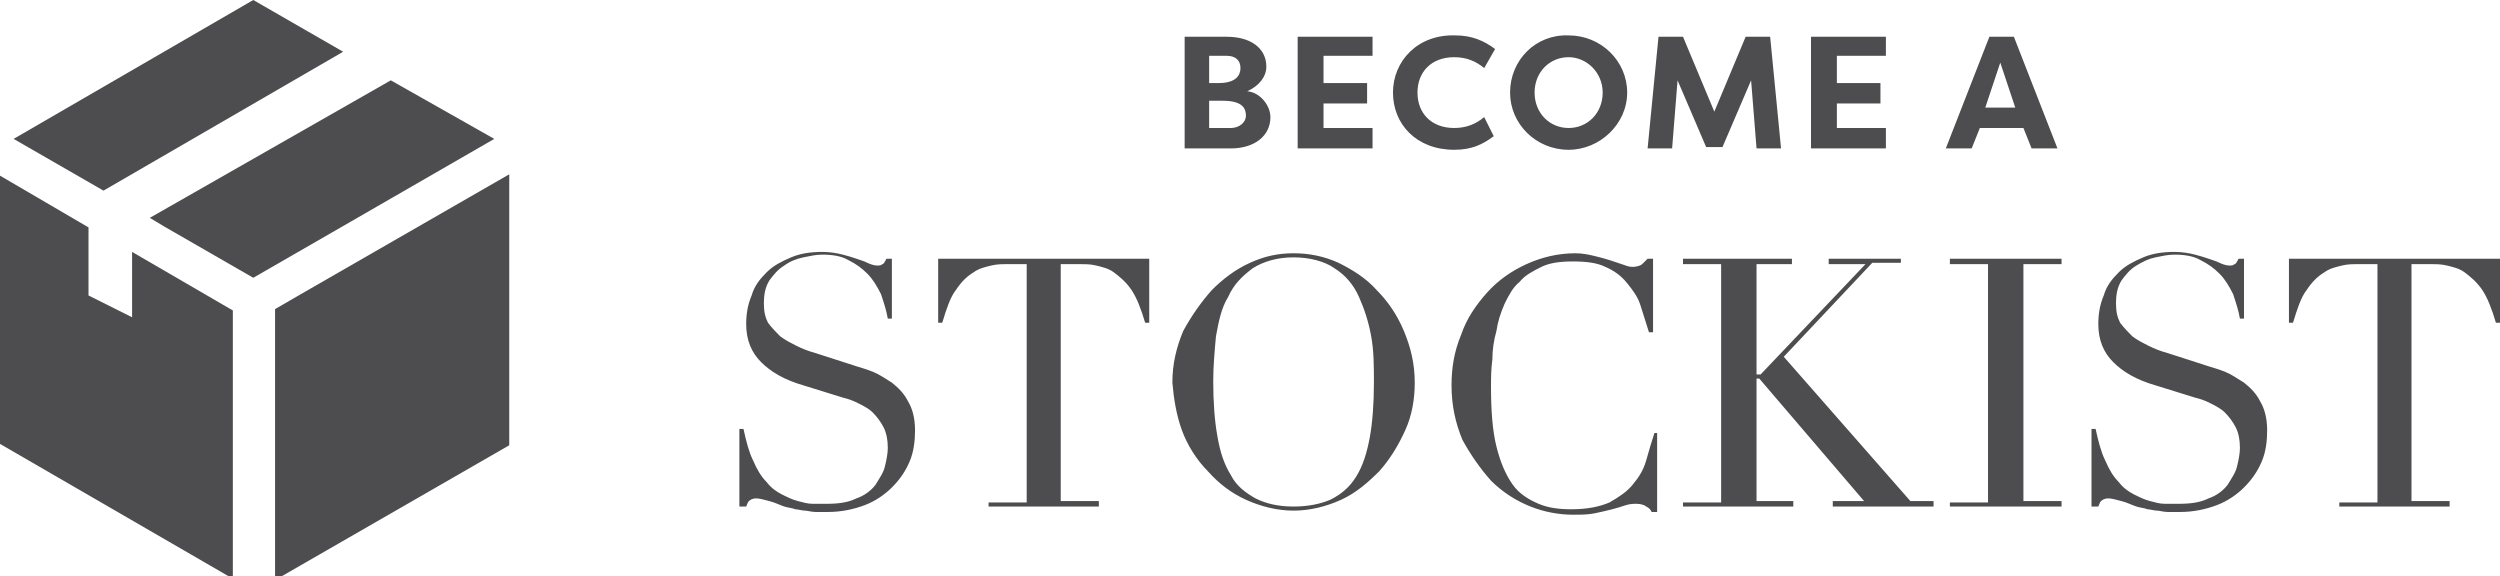 <?xml version="1.0" encoding="utf-8"?>
<!-- Generator: Adobe Illustrator 18.1.1, SVG Export Plug-In . SVG Version: 6.00 Build 0)  -->
<svg version="1.1" id="Layer_1" xmlns="http://www.w3.org/2000/svg" xmlns:xlink="http://www.w3.org/1999/xlink" x="0px" y="0px"
	 viewBox="0 0 183.6 42.3" enable-background="new 0 0 183.6 42.3" xml:space="preserve">
<g>
	<defs>
		<rect id="SVGID_1_" x="0" y="0" width="183.6" height="42.6"/>
	</defs>
	<clipPath id="SVGID_2_">
		<use xlink:href="#SVGID_1_"  overflow="visible"/>
	</clipPath>
	<path clip-path="url(#SVGID_2_)" fill="#4D4D4F" d="M171.7,37.2h8.2v-0.4h-2.8V19.4h1.5c0.3,0,0.7,0,1.1,0.1
		c0.4,0.1,0.9,0.2,1.3,0.5c0.4,0.3,0.9,0.7,1.3,1.3c0.4,0.6,0.7,1.4,1,2.4h0.3V19h-15.5v4.7h0.3c0.3-1,0.6-1.9,1-2.4
		c0.4-0.6,0.8-1,1.3-1.3c0.4-0.3,0.9-0.4,1.3-0.5c0.4-0.1,0.8-0.1,1.1-0.1h1.5v17.5h-2.8V37.2z M153.7,37.2h0.4
		c0.1-0.2,0.1-0.3,0.2-0.4c0.1-0.1,0.3-0.2,0.5-0.2c0.3,0,0.6,0.1,1,0.2c0.4,0.1,0.8,0.3,1.1,0.4c0.3,0.1,0.6,0.1,0.8,0.2
		c0.2,0,0.5,0.1,0.7,0.1c0.2,0,0.5,0.1,0.8,0.1c0.3,0,0.6,0,0.9,0c1,0,1.9-0.2,2.7-0.5c0.8-0.3,1.5-0.8,2-1.3c0.6-0.6,1-1.2,1.3-1.9
		c0.3-0.7,0.4-1.5,0.4-2.3c0-0.9-0.2-1.6-0.5-2.1c-0.3-0.6-0.7-1-1.2-1.4c-0.5-0.3-0.9-0.6-1.4-0.8c-0.5-0.2-0.9-0.3-1.2-0.4l-3.1-1
		c-0.4-0.1-0.9-0.3-1.3-0.5c-0.4-0.2-0.8-0.4-1.2-0.7c-0.3-0.3-0.6-0.6-0.9-1c-0.2-0.4-0.3-0.8-0.3-1.4c0-0.7,0.1-1.2,0.4-1.7
		c0.3-0.4,0.6-0.8,1.1-1.1s0.9-0.5,1.4-0.6c0.5-0.1,0.9-0.2,1.4-0.2c0.7,0,1.4,0.1,1.9,0.4c0.6,0.3,1,0.6,1.4,1
		c0.4,0.4,0.7,0.9,1,1.5c0.2,0.6,0.4,1.2,0.5,1.8h0.3V19h-0.4c-0.1,0.2-0.2,0.4-0.3,0.4c-0.1,0.1-0.2,0.1-0.4,0.1
		c-0.2,0-0.5-0.1-0.7-0.2c-0.2-0.1-0.5-0.2-0.8-0.3c-0.3-0.1-0.6-0.2-1-0.3c-0.4-0.1-0.9-0.2-1.5-0.2c-0.8,0-1.6,0.1-2.3,0.4
		c-0.7,0.3-1.3,0.6-1.8,1.1c-0.5,0.5-0.9,1-1.1,1.7c-0.3,0.7-0.4,1.4-0.4,2.1c0,1.2,0.4,2.1,1.1,2.8c0.7,0.7,1.7,1.3,3.1,1.7
		l2.9,0.9c0.4,0.1,0.7,0.2,1.1,0.4c0.4,0.2,0.8,0.4,1.1,0.7c0.3,0.3,0.6,0.7,0.8,1.1c0.2,0.4,0.3,0.9,0.3,1.5c0,0.4-0.1,0.9-0.2,1.3
		c-0.1,0.5-0.4,0.9-0.7,1.4c-0.3,0.4-0.8,0.8-1.4,1c-0.6,0.3-1.3,0.4-2.2,0.4c-0.3,0-0.7,0-1,0c-0.4,0-0.7-0.1-1.1-0.2
		c-0.4-0.1-0.8-0.3-1.2-0.5c-0.4-0.2-0.8-0.5-1.1-0.9c-0.4-0.4-0.7-0.9-1-1.6c-0.3-0.6-0.5-1.4-0.7-2.3h-0.3V37.2z M143.2,37.2h8.2
		v-0.4h-2.8V19.4h2.8V19h-8.2v0.4h2.8v17.5h-2.8V37.2z M123.7,37.2h8v-0.4H129v-9h0.2l7.7,9h-2.3v0.4h7.4v-0.4h-1.7L131,26.2
		l6.5-6.9h2.1V19h-5.3v0.4h2.7l-7.7,8.1H129v-8.1h2.6V19h-8v0.4h2.8v17.5h-2.8V37.2z M121.8,31.8h-0.3c-0.2,0.6-0.4,1.3-0.6,2
		c-0.2,0.7-0.5,1.2-1,1.8c-0.4,0.5-1,0.9-1.7,1.3c-0.7,0.3-1.6,0.5-2.8,0.5c-0.9,0-1.7-0.1-2.4-0.4c-0.7-0.3-1.4-0.7-1.9-1.4
		c-0.5-0.7-0.9-1.6-1.2-2.8c-0.3-1.2-0.4-2.7-0.4-4.4c0-0.6,0-1.3,0.1-2c0-0.7,0.1-1.4,0.3-2.1c0.1-0.7,0.3-1.3,0.6-2
		c0.3-0.6,0.6-1.2,1.1-1.6c0.4-0.5,1-0.8,1.6-1.1c0.6-0.3,1.4-0.4,2.3-0.4c1,0,1.8,0.1,2.4,0.4c0.7,0.3,1.2,0.7,1.6,1.2
		c0.4,0.5,0.8,1,1,1.7c0.2,0.6,0.4,1.3,0.6,1.9h0.3V19H121c-0.1,0.1-0.3,0.3-0.4,0.4c-0.1,0.1-0.4,0.2-0.7,0.2
		c-0.3,0-0.5-0.1-0.8-0.2c-0.3-0.1-0.6-0.2-0.9-0.3c-0.3-0.1-0.7-0.2-1.1-0.3c-0.4-0.1-0.9-0.2-1.4-0.2c-1.3,0-2.5,0.3-3.6,0.8
		c-1.1,0.5-2.1,1.2-2.9,2.1c-0.8,0.9-1.5,1.9-1.9,3.1c-0.5,1.2-0.7,2.4-0.7,3.7c0,1.5,0.3,2.8,0.8,4c0.6,1.1,1.3,2.1,2.1,3
		c0.9,0.9,1.9,1.5,2.9,1.9c1,0.4,2.1,0.6,3.1,0.6c0.6,0,1.1,0,1.6-0.1s0.9-0.2,1.3-0.3c0.4-0.1,0.7-0.2,1-0.3
		c0.3-0.1,0.6-0.1,0.8-0.1c0.3,0,0.6,0.1,0.7,0.2c0.2,0.1,0.3,0.2,0.4,0.4h0.4V31.8z M86.8,31.6c0.4,1.1,1.1,2.2,1.9,3
		c0.8,0.9,1.7,1.6,2.8,2.1c1.1,0.5,2.3,0.8,3.5,0.8c1.2,0,2.4-0.3,3.5-0.8c1.1-0.5,2-1.3,2.8-2.1c0.8-0.9,1.4-1.9,1.9-3
		c0.5-1.1,0.7-2.3,0.7-3.5c0-1.4-0.3-2.6-0.8-3.8c-0.5-1.2-1.2-2.2-2-3c-0.8-0.9-1.8-1.5-2.8-2c-1.1-0.5-2.2-0.7-3.3-0.7
		c-1.1,0-2.1,0.2-3.2,0.7c-1.1,0.5-2,1.2-2.8,2c-0.8,0.9-1.5,1.9-2.1,3c-0.5,1.2-0.8,2.4-0.8,3.8C86.2,29.3,86.4,30.5,86.8,31.6
		 M89.3,24.7c0.2-1.1,0.4-2.1,0.9-2.9c0.4-0.9,1-1.5,1.8-2.1c0.8-0.5,1.8-0.8,3-0.8c1.2,0,2.3,0.3,3,0.8c0.8,0.5,1.4,1.2,1.8,2.1
		c0.4,0.9,0.7,1.8,0.9,2.9c0.2,1.1,0.2,2.2,0.2,3.4c0,1.5-0.1,2.9-0.3,4c-0.2,1.1-0.5,2.1-1,2.9c-0.5,0.8-1.1,1.3-1.9,1.7
		C97,37,96.1,37.2,95,37.2c-1.1,0-2-0.2-2.8-0.6c-0.7-0.4-1.4-0.9-1.8-1.7c-0.5-0.8-0.8-1.7-1-2.9c-0.2-1.1-0.3-2.5-0.3-4
		C89.1,26.9,89.2,25.8,89.3,24.7 M72.5,37.2h8.2v-0.4h-2.8V19.4h1.5c0.3,0,0.7,0,1.1,0.1c0.4,0.1,0.9,0.2,1.3,0.5
		c0.4,0.3,0.9,0.7,1.3,1.3c0.4,0.6,0.7,1.4,1,2.4h0.3V19H68.9v4.7h0.3c0.3-1,0.6-1.9,1-2.4c0.4-0.6,0.8-1,1.3-1.3
		c0.4-0.3,0.9-0.4,1.3-0.5c0.4-0.1,0.8-0.1,1.1-0.1h1.5v17.5h-2.8V37.2z M54.4,37.2h0.4c0.1-0.2,0.1-0.3,0.2-0.4
		c0.1-0.1,0.3-0.2,0.5-0.2c0.3,0,0.6,0.1,1,0.2c0.4,0.1,0.8,0.3,1.1,0.4c0.3,0.1,0.6,0.1,0.8,0.2c0.2,0,0.5,0.1,0.7,0.1
		c0.2,0,0.5,0.1,0.8,0.1c0.3,0,0.6,0,0.9,0c1,0,1.9-0.2,2.7-0.5c0.8-0.3,1.5-0.8,2-1.3c0.6-0.6,1-1.2,1.3-1.9
		c0.3-0.7,0.4-1.5,0.4-2.3c0-0.9-0.2-1.6-0.5-2.1c-0.3-0.6-0.7-1-1.2-1.4c-0.5-0.3-0.9-0.6-1.4-0.8c-0.5-0.2-0.9-0.3-1.2-0.4l-3.1-1
		c-0.4-0.1-0.9-0.3-1.3-0.5c-0.4-0.2-0.8-0.4-1.2-0.7c-0.3-0.3-0.6-0.6-0.9-1c-0.2-0.4-0.3-0.8-0.3-1.4c0-0.7,0.1-1.2,0.4-1.7
		c0.3-0.4,0.6-0.8,1.1-1.1c0.4-0.3,0.9-0.5,1.4-0.6c0.5-0.1,0.9-0.2,1.4-0.2c0.7,0,1.4,0.1,1.9,0.4c0.6,0.3,1,0.6,1.4,1
		c0.4,0.4,0.7,0.9,1,1.5c0.2,0.6,0.4,1.2,0.5,1.8h0.3V19h-0.4c-0.1,0.2-0.2,0.4-0.3,0.4c-0.1,0.1-0.2,0.1-0.4,0.1
		c-0.2,0-0.5-0.1-0.7-0.2c-0.2-0.1-0.5-0.2-0.8-0.3c-0.3-0.1-0.6-0.2-1-0.3c-0.4-0.1-0.9-0.2-1.5-0.2c-0.8,0-1.6,0.1-2.3,0.4
		c-0.7,0.3-1.3,0.6-1.8,1.1c-0.5,0.5-0.9,1-1.1,1.7c-0.3,0.7-0.4,1.4-0.4,2.1c0,1.2,0.4,2.1,1.1,2.8c0.7,0.7,1.7,1.3,3.1,1.7
		l2.9,0.9c0.4,0.1,0.7,0.2,1.1,0.4c0.4,0.2,0.8,0.4,1.1,0.7c0.3,0.3,0.6,0.7,0.8,1.1c0.2,0.4,0.3,0.9,0.3,1.5c0,0.4-0.1,0.9-0.2,1.3
		c-0.1,0.5-0.4,0.9-0.7,1.4c-0.3,0.4-0.8,0.8-1.4,1c-0.6,0.3-1.3,0.4-2.2,0.4c-0.3,0-0.7,0-1,0c-0.4,0-0.7-0.1-1.1-0.2
		c-0.4-0.1-0.8-0.3-1.2-0.5c-0.4-0.2-0.8-0.5-1.1-0.9c-0.4-0.4-0.7-0.9-1-1.6c-0.3-0.6-0.5-1.4-0.7-2.3h-0.3V37.2z"/>
	<path clip-path="url(#SVGID_2_)" fill="#4D4D4F" d="M146.9,4.6l1.1,3.3h-2.2L146.9,4.6z M144.8,10.9l0.6-1.5v0h3.2v0l0.6,1.5h1.9
		l-3.2-8.2h-1.8l-3.2,8.2H144.8z M138.5,10.9V9.4h-3.6V7.6h3.2V6.1h-3.2v-2h3.6V2.7H133v8.2H138.5z M126.5,10.8l2.1-4.9l0.4,5h1.8
		l-0.8-8.2h-1.8l-2.3,5.5l-2.3-5.5h-1.8l-0.8,8.2h1.8l0.4-5l2.1,4.9H126.5z M112.7,6.8c0-1.5,1.1-2.6,2.5-2.6c1.3,0,2.5,1.1,2.5,2.6
		c0,1.5-1.1,2.6-2.5,2.6C113.8,9.4,112.7,8.3,112.7,6.8 M110.9,6.8c0,2.3,1.9,4.2,4.3,4.2c2.3,0,4.3-1.9,4.3-4.2
		c0-2.3-1.9-4.2-4.3-4.2C112.8,2.5,110.9,4.4,110.9,6.8 M102.3,6.8c0,2.3,1.7,4.2,4.5,4.2c1.3,0,2.1-0.4,2.9-1L109,8.6
		c-0.6,0.5-1.3,0.8-2.2,0.8c-1.7,0-2.7-1.1-2.7-2.6c0-1.5,1-2.6,2.7-2.6c0.9,0,1.6,0.3,2.2,0.8l0.8-1.4c-0.8-0.6-1.7-1-2.9-1
		C104.1,2.5,102.3,4.5,102.3,6.8 M100.8,10.9V9.4h-3.6V7.6h3.2V6.1h-3.2v-2h3.6V2.7h-5.5v8.2H100.8z M88.8,6.1v-2h1.3
		c0.6,0,1,0.3,1,0.9c0,0.5-0.3,1.1-1.6,1.1H88.8z M89.8,7.4c1.5,0,1.7,0.6,1.7,1.1S91,9.4,90.4,9.4h-1.6V7.4H89.8z M93,4.9
		c0-1.4-1.2-2.2-2.9-2.2l-3.1,0v8.2h3.4c1.7,0,2.9-0.9,2.9-2.3c0-0.8-0.7-1.8-1.7-1.9C92.5,6.3,93,5.6,93,4.9"/>
</g>
<polygon fill="#4D4D4F" points="22.1,21.6 20.2,22.7 20.2,42.6 37.4,32.7 37.4,12.8 "/>
<polygon fill="#4D4D4F" points="18.6,0 1,10.2 7.6,14 25.2,3.8 "/>
<polygon fill="#4D4D4F" points="36.3,10.2 28.7,5.9 11,16 12,16.6 18.6,20.4 25.2,16.6 "/>
<polygon fill="#4D4D4F" points="0,32.6 17.1,42.5 17.1,22.8 9.7,18.5 9.7,23.3 6.5,21.7 6.5,16.7 0,12.9 "/>
</svg>
